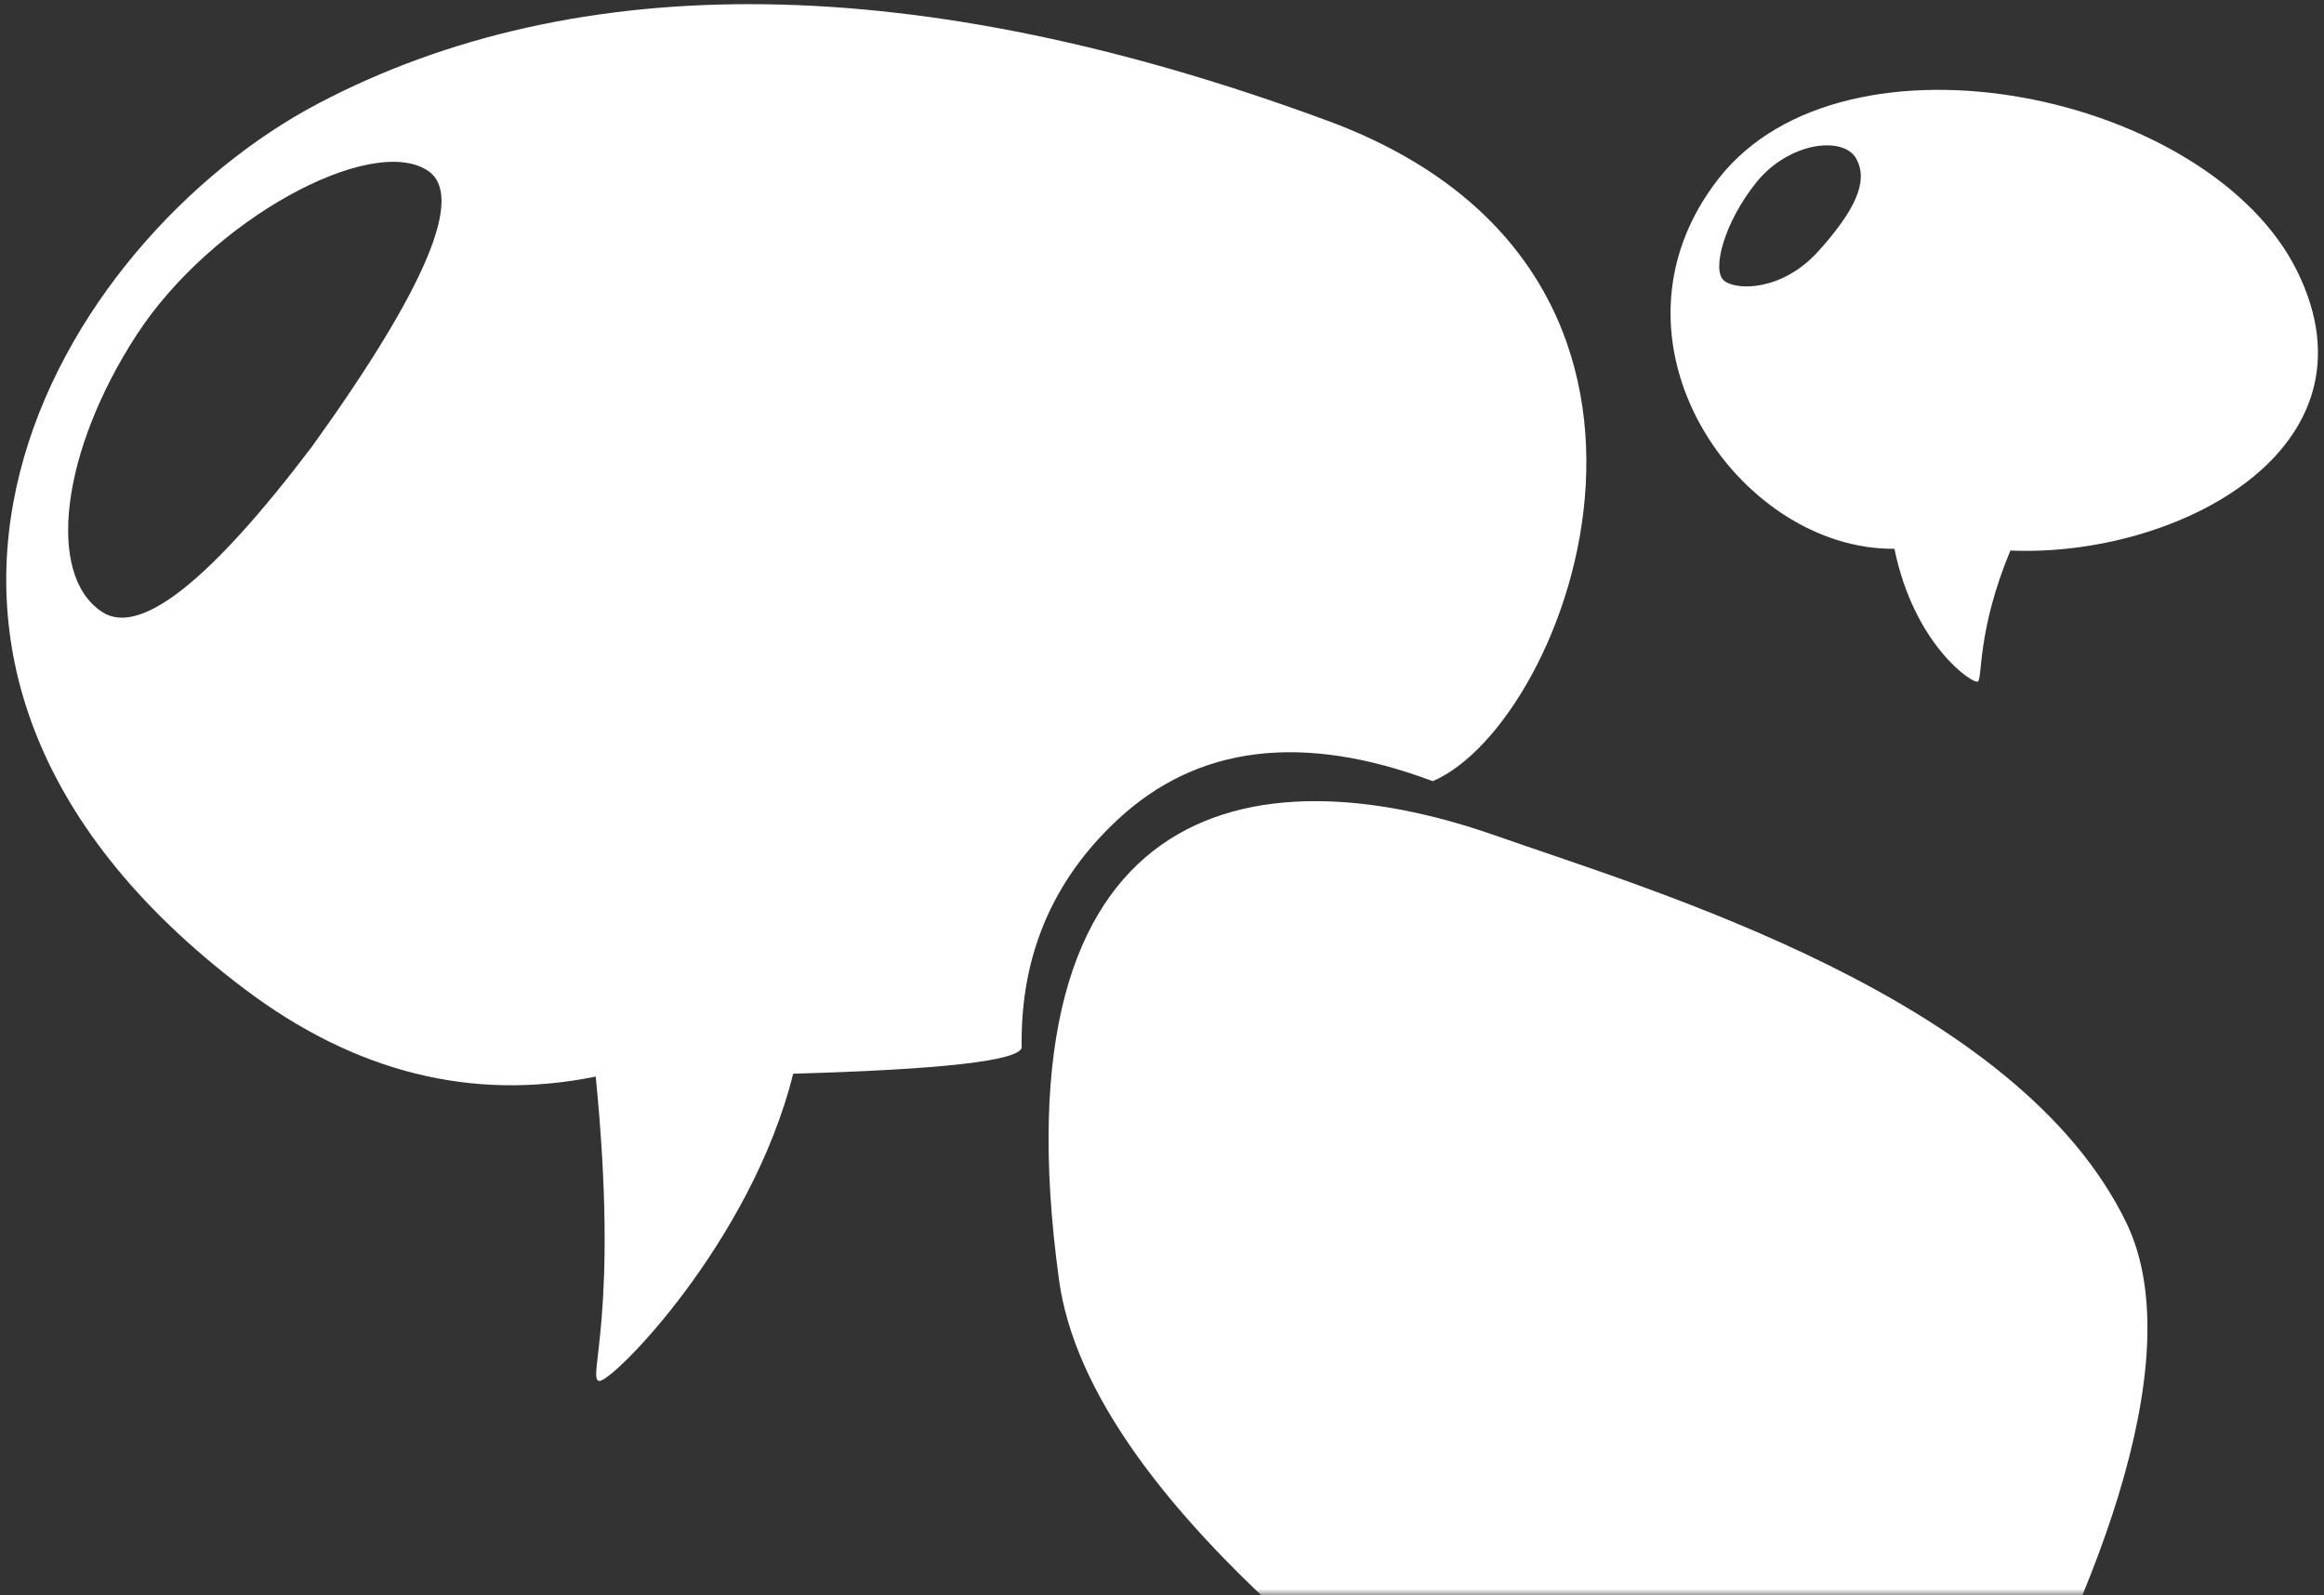 <svg height="127" width="185" xmlns="http://www.w3.org/2000/svg" xmlns:xlink="http://www.w3.org/1999/xlink"><rect width="100%" height="100%" fill="#333333" stroke="none"/><mask id="a" fill="#fff"><path d="m0 0h300v300h-300z" fill="#fff" fill-rule="evenodd"/></mask><g fill="#fff" fill-rule="evenodd" mask="url(#a)" transform="translate(-62 -173)"><path d="m212.805 216.69c-12.387.13-24.088-16.558-14.003-29.465 10.084-12.907 39.108-6.779 46.073 7.384 6.964 14.162-9.643 22.794-22.84 22.22-2.67 6.405-2.205 10.228-2.596 10.436-.391.209-5.067-2.904-6.634-10.575zm-13.552-21.335c1.028.8 4.653.815 7.52-2.38 2.866-3.195 4.013-5.537 2.984-7.357-1.028-1.821-5.347-1.31-7.93 1.884-2.582 3.194-3.602 7.052-2.574 7.853zm-117.818 56.358c-34.946-26.4-14.634-59.673 5.902-70.475 20.537-10.803 47.627-10.717 80.351 1.377 32.725 12.094 19.257 47.908 8.367 52.577-10.39-3.893-18.772-2.854-25.145 3.118-5.175 4.85-7.701 10.882-7.58 18.1-.26 1.043-6.323 1.734-18.19 2.072-3.346 13.46-14.516 24.7-15.464 24.462-.948-.237 1.634-5.283-.254-24.234-9.835 2.001-19.164-.33-27.987-6.997zm-11.293-29.986c3.002 1.95 8.572-2.448 16.709-13.193 9.124-12.691 12.184-20.012 9.181-21.962-4.504-2.925-17.158 3.853-23.166 13.106-6.009 9.252-7.228 19.124-2.724 22.049z"/><path d="m219.913 315.814c-6.6 11.424-19.382 10.568-38.343-2.57-5.212 5.737-8.804 12.628-10.151 12.293-1.347-.336-5.678-14.242-3.987-21.011-12.892-11.016-19.937-20.899-21.133-29.647-5.238-38.29 15.31-42.185 34.752-35.355 12.594 4.424 41.55 12.898 50.217 30.828 5.425 11.221-3.36 31.622-11.355 45.462z"/></g></svg>